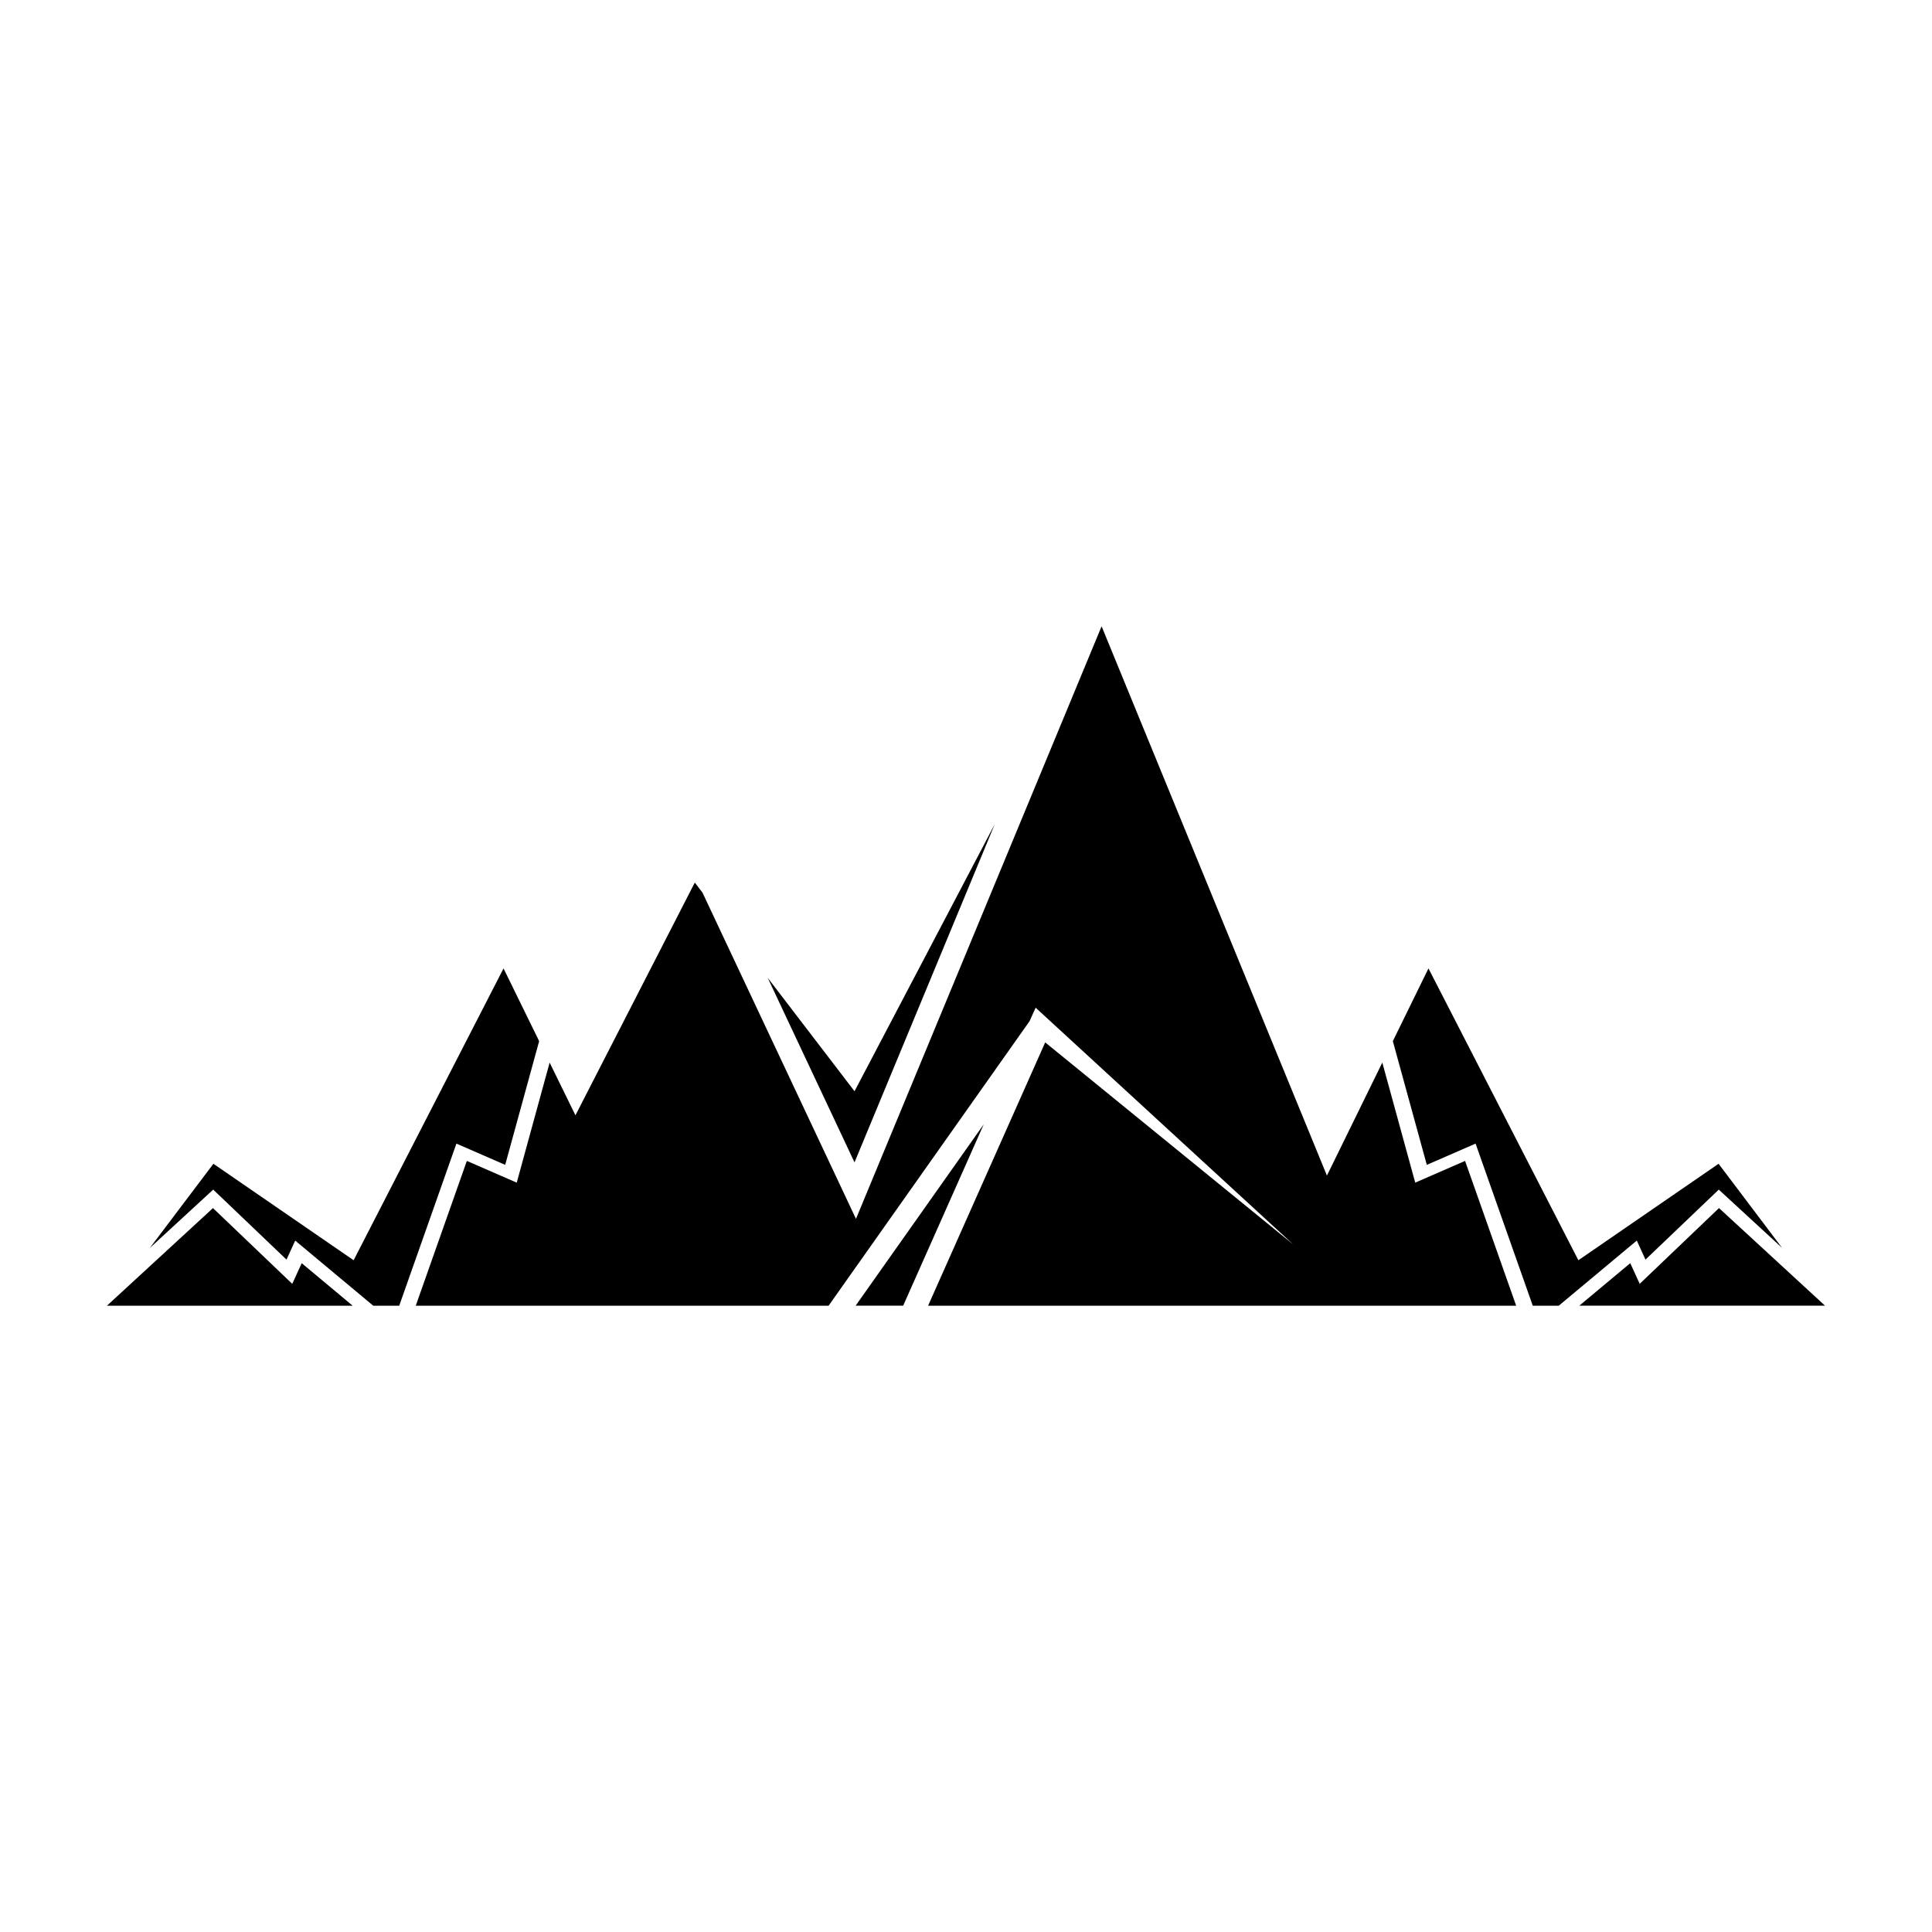 <?xml version="1.0" encoding="UTF-8"?>
<!-- Uploaded to: SVG Repo, www.svgrepo.com, Generator: SVG Repo Mixer Tools -->
<svg fill="#000000" width="800px" height="800px" version="1.1" viewBox="144 144 512 512" xmlns="http://www.w3.org/2000/svg">
 <g>
  <path d="m407.64 362.37-37.184 70.82-23.008-30.059 23.008 48.91z"/>
  <path d="m370.75 490.02h12.598l21.355-48.066z"/>
  <path d="m277.88 452.7 9-32.789-9.438-19.27-39.727 77.336-37.16-25.566-16.828 22.293 16.777-15.445 19.422 18.551 2.305-5.043 20.684 17.258h6.883l15.156-42.957z"/>
  <path d="m221.45 484.23-21.008-20.074-28.105 25.871h65.125l-13.504-11.27z"/>
  <path d="m580.07 477.81 19.422-18.551 16.777 15.445-16.828-22.293-37.156 25.566-39.727-77.336-9.441 19.27 9 32.789 12.926-5.633 15.156 42.957h6.887l20.68-17.258z"/>
  <path d="m599.55 464.15-21.008 20.074-2.508-5.473-13.504 11.27h65.125z"/>
  <path d="m519.05 457.41-8.723-31.816-14.676 29.949-59.715-145.57-65.094 157.04-40.672-86.453-2.039-2.672-31.629 61.676-6.844-13.965-8.719 31.816-13.219-5.762-13.543 38.375h109.41l53.27-75.426 1.598-3.555 68.258 62.742-65.723-53.547-31.035 69.785h155.85l-13.543-38.375z"/>
 </g>
</svg>
